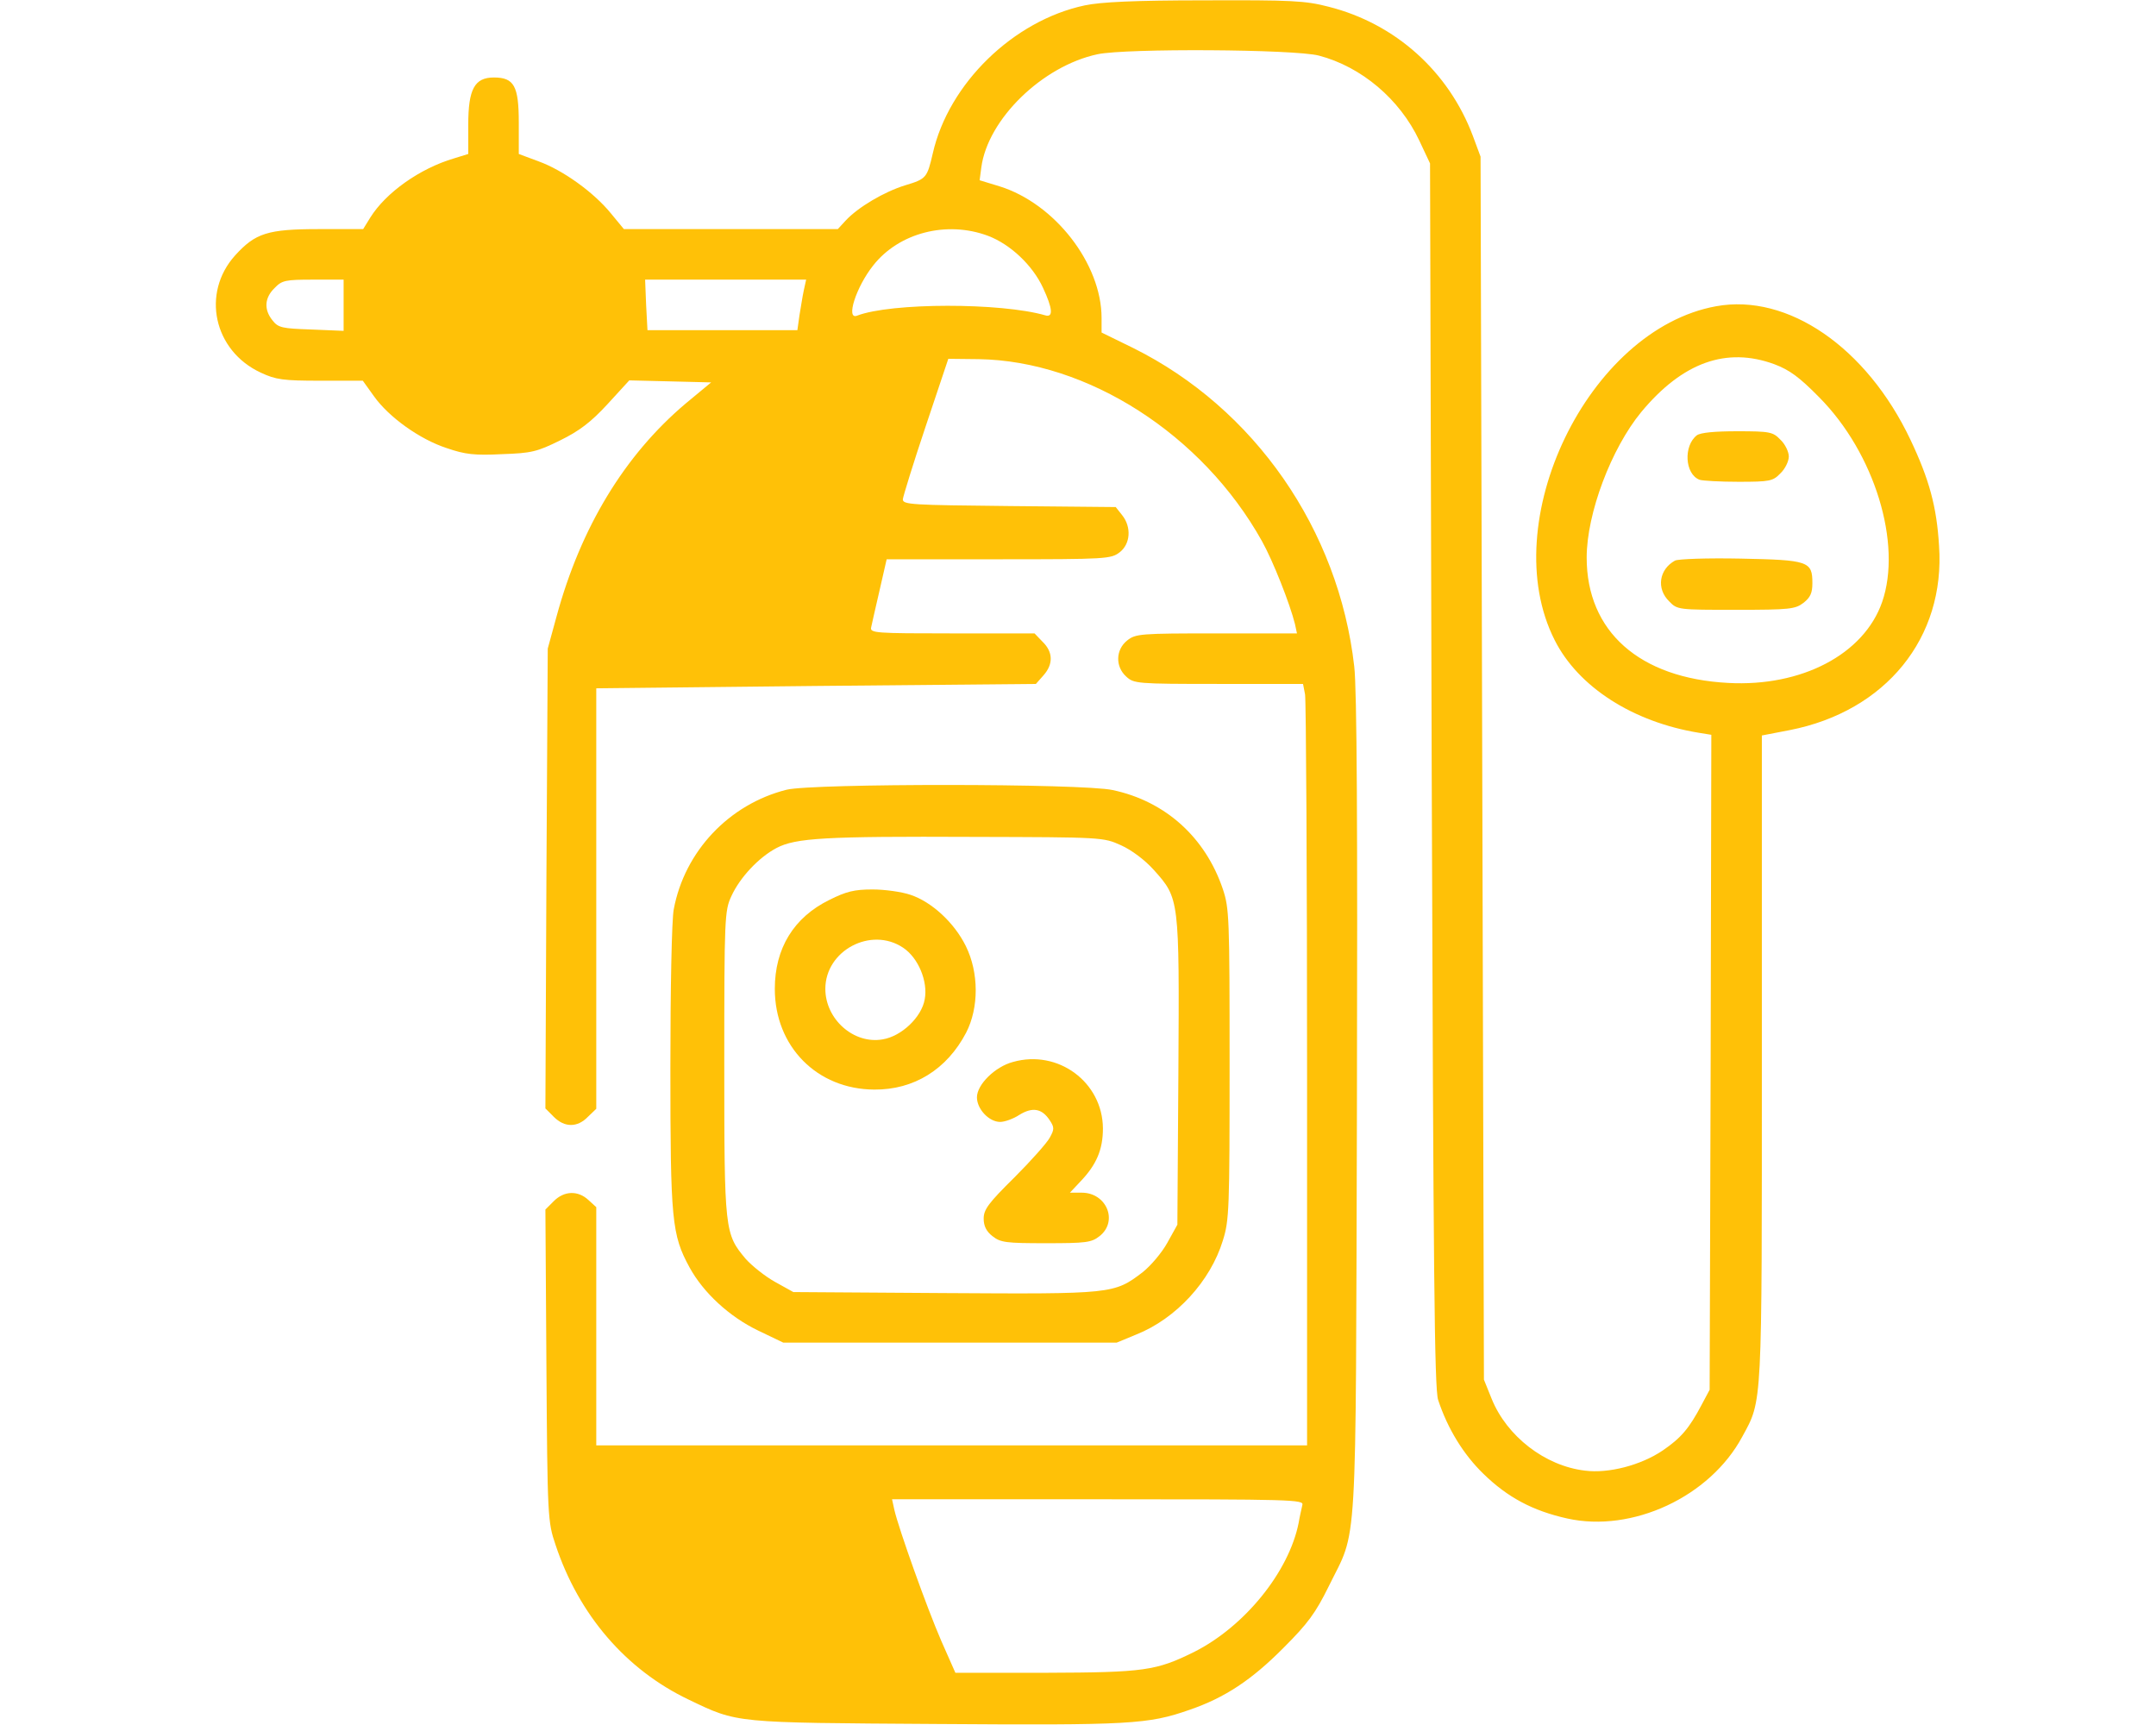 <?xml version="1.0" standalone="no"?>
<!DOCTYPE svg PUBLIC "-//W3C//DTD SVG 20010904//EN"
 "http://www.w3.org/TR/2001/REC-SVG-20010904/DTD/svg10.dtd">
<svg version="1.0" xmlns="http://www.w3.org/2000/svg"
 width="50px" height="40px" viewBox="0 0 512 512"
 preserveAspectRatio="xMidYMid meet">

<g transform="translate(0,512) scale(0.1,-0.1)"
fill="#ffc107" stroke="none">
<path d="M2580 5104 c-212 -45 -404 -232 -451 -439 -17 -73 -19 -76 -82 -95
-62 -19 -140 -65 -177 -105 l-23 -25 -318 0 -317 0 -38 46 c-51 63 -143 129
-215 155 l-59 22 0 93 c0 109 -14 134 -74 134 -57 0 -76 -34 -76 -140 l0 -87
-42 -13 c-102 -30 -203 -102 -249 -176 l-21 -34 -131 0 c-153 0 -189 -12 -249
-78 -101 -112 -64 -283 76 -348 45 -21 66 -24 177 -24 l126 0 33 -46 c44 -62
136 -128 216 -154 55 -19 83 -22 164 -18 88 3 104 7 173 41 57 28 91 54 140
107 l65 71 122 -3 121 -3 -76 -63 c-181 -153 -311 -367 -383 -632 l-26 -95 -4
-682 -3 -683 25 -25 c32 -32 70 -32 101 0 l25 24 0 624 0 624 653 7 652 6 23
26 c29 33 28 69 -3 99 l-24 25 -245 0 c-227 0 -244 1 -240 18 2 9 13 59 25
110 l21 92 332 0 c322 0 334 1 360 21 32 25 35 75 7 110 l-19 24 -316 3 c-290
3 -316 4 -316 20 1 9 31 107 68 217 l67 200 90 -1 c323 -5 664 -223 841 -540
33 -59 83 -186 98 -246 l6 -28 -238 0 c-227 0 -241 -1 -266 -21 -34 -27 -36
-77 -3 -107 23 -21 30 -22 274 -22 l251 0 6 -31 c3 -17 6 -526 6 -1130 l0
-1099 -1055 0 -1055 0 0 353 0 354 -23 21 c-31 29 -72 28 -103 -3 l-25 -25 3
-463 c3 -452 4 -464 27 -532 69 -208 209 -371 396 -460 146 -70 132 -68 734
-72 577 -4 629 -1 752 42 105 36 185 89 280 185 71 71 94 102 133 181 87 178
80 60 84 1424 2 833 0 1240 -8 1307 -46 406 -296 766 -656 945 l-94 46 0 43
c0 161 -139 340 -303 391 l-59 18 5 38 c19 143 181 301 345 336 85 18 584 15
657 -4 126 -33 240 -129 298 -252 l32 -68 5 -1815 c5 -1478 8 -1822 19 -1855
28 -85 75 -162 135 -220 71 -69 145 -109 248 -132 193 -43 424 64 520 243 60
110 58 80 58 1125 l0 956 83 16 c285 56 462 274 443 547 -7 116 -29 197 -85
315 -130 274 -364 435 -577 396 -380 -69 -656 -642 -479 -991 70 -139 232
-243 428 -275 l37 -6 -2 -972 -3 -972 -24 -45 c-37 -70 -61 -98 -115 -135 -65
-44 -161 -69 -231 -60 -119 14 -232 102 -277 213 l-23 57 -5 1815 -5 1815 -23
62 c-72 191 -230 333 -428 383 -69 18 -110 20 -368 19 -209 0 -309 -5 -356
-15z m-287 -684 c66 -25 132 -87 163 -154 29 -62 31 -89 7 -82 -131 38 -458
38 -559 -1 -34 -13 -3 85 48 149 76 97 218 134 341 88z m-1913 -206 l0 -76
-96 4 c-86 3 -98 5 -115 27 -26 32 -24 67 6 96 22 23 32 25 115 25 l90 0 0
-76z m1366 44 c-4 -18 -9 -52 -13 -75 l-6 -43 -223 0 -222 0 -4 75 -3 75 239
0 239 0 -7 -32z m2881 -219 c45 -17 74 -38 133 -98 165 -166 247 -435 187
-608 -54 -155 -239 -252 -457 -240 -264 14 -420 153 -420 372 0 131 73 324
162 432 123 148 253 194 395 142z m-1401 -3386 c-2 -10 -8 -34 -11 -53 -29
-146 -161 -308 -310 -383 -113 -56 -148 -61 -440 -62 l-269 0 -42 95 c-43 99
-126 332 -139 388 l-7 32 612 0 c577 0 611 -1 606 -17z"/>
<path d="M4397 3828 c-40 -31 -36 -115 8 -132 9 -3 61 -6 116 -6 93 0 102 2
124 25 14 13 25 36 25 50 0 14 -11 37 -25 50 -22 23 -31 25 -128 25 -67 0
-109 -4 -120 -12z"/>
<path d="M4332 3456 c-47 -26 -56 -83 -17 -121 24 -25 27 -25 198 -25 161 0
176 2 201 21 20 16 26 29 26 58 0 65 -11 69 -213 73 -98 2 -186 -1 -195 -6z"/>
<path d="M1695 2776 c-171 -43 -303 -183 -335 -355 -6 -30 -10 -235 -10 -470
0 -453 4 -496 57 -593 41 -75 118 -146 203 -187 l75 -36 495 0 495 0 58 24
c118 47 220 158 257 279 19 60 20 94 20 523 0 436 -1 463 -20 520 -52 154
-171 261 -327 294 -91 20 -891 20 -968 1z m993 -165 c31 -14 70 -43 97 -73 76
-85 76 -84 73 -599 l-3 -454 -30 -54 c-16 -29 -49 -68 -73 -87 -85 -65 -90
-65 -588 -62 l-449 3 -54 30 c-29 16 -68 47 -87 68 -63 75 -64 82 -64 581 0
432 1 453 21 496 25 55 81 115 134 143 57 30 144 35 585 33 383 -1 385 -1 438
-25z"/>
<path d="M1822 2449 c-106 -52 -162 -144 -162 -264 0 -171 125 -298 295 -299
118 -1 216 60 273 169 38 74 38 178 -1 257 -34 69 -101 131 -164 152 -26 9
-77 16 -113 16 -54 0 -78 -6 -128 -31z m219 -142 c45 -30 74 -100 64 -153 -9
-53 -69 -110 -125 -119 -86 -15 -170 60 -170 150 0 114 136 186 231 122z"/>
<path d="M2367 1968 c-53 -14 -107 -67 -107 -105 0 -35 36 -73 69 -73 13 0 39
9 57 21 39 24 67 19 90 -16 14 -21 14 -27 0 -52 -8 -15 -55 -68 -105 -118 -77
-76 -91 -95 -91 -122 0 -22 8 -38 26 -52 24 -19 40 -21 159 -21 119 0 135 2
159 21 56 44 21 129 -53 129 l-35 0 31 33 c48 50 67 95 67 158 -1 137 -133
235 -267 197z"/>
</g>
</svg>
